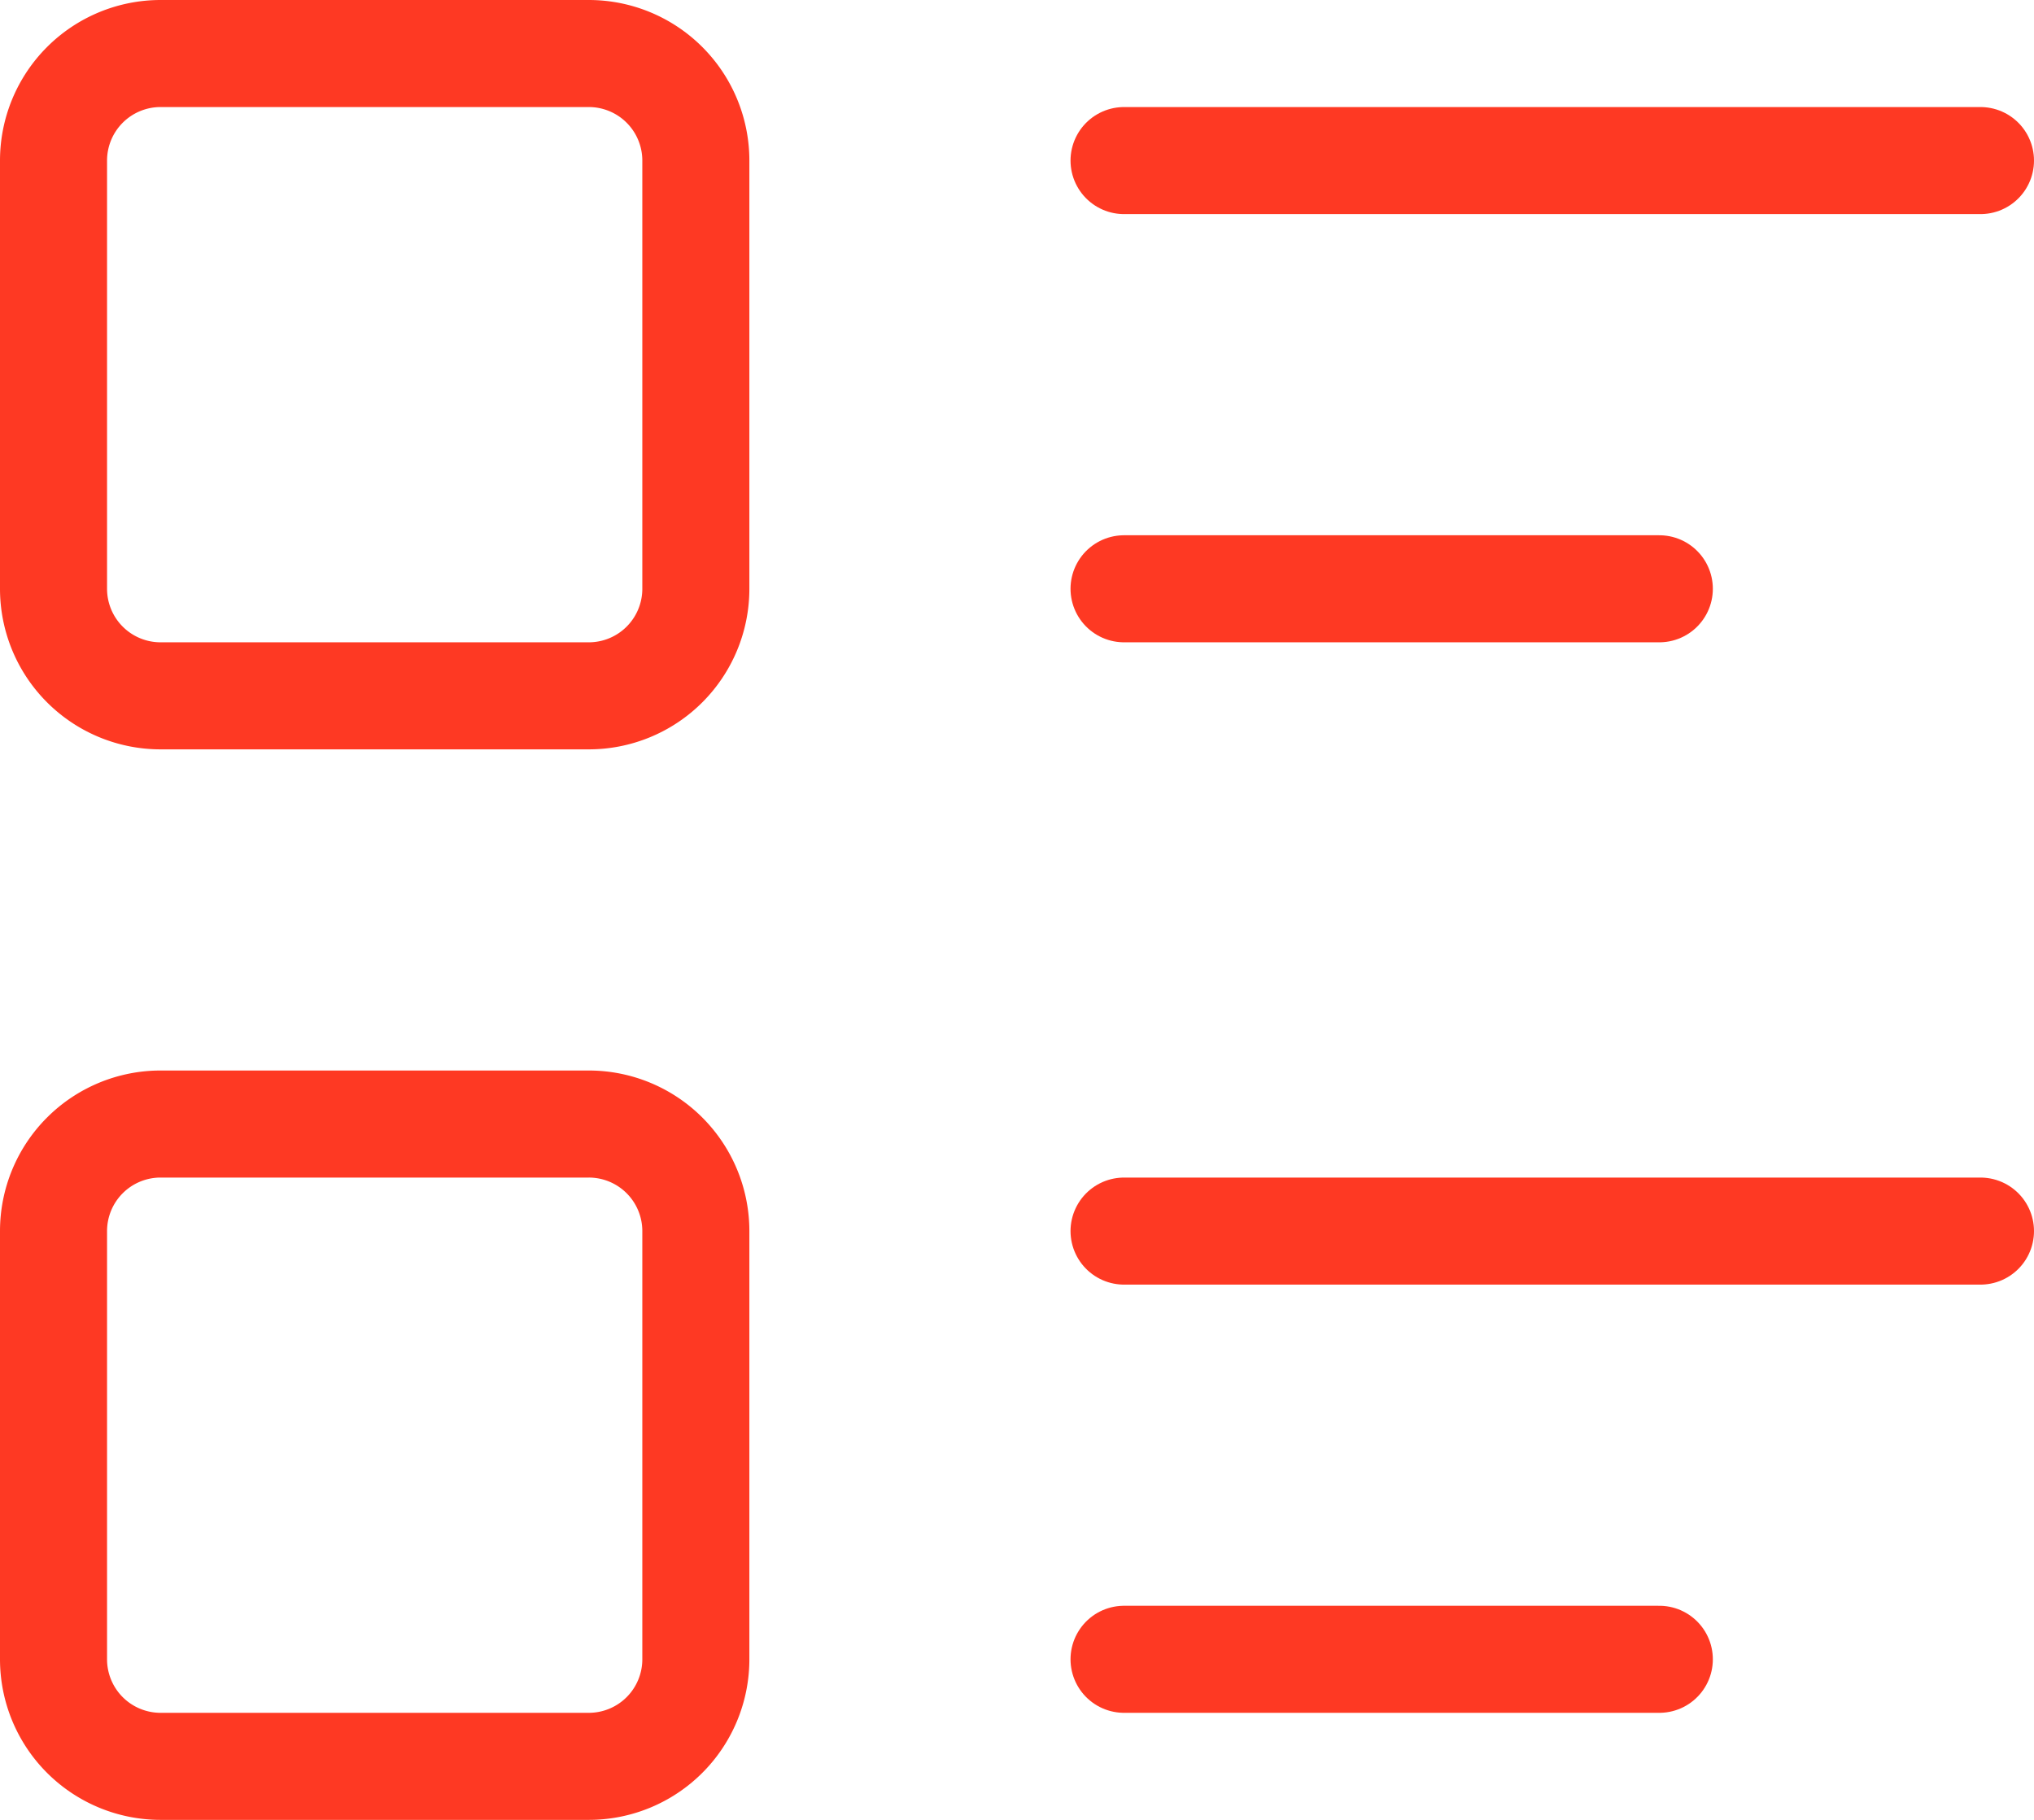 <svg xmlns="http://www.w3.org/2000/svg" fill="none" stroke="#fe3923" stroke-width="1" stroke-linecap="round" stroke-linejoin="round" class="icon icon-tabler icons-tabler-outline icon-tabler-list-details" viewBox="2.5 3.5 19 17"><path stroke="none" d="M0 0h24v24H0z" fill="none"/><path d="M13 5h8"/><path d="M13 9h5"/><path d="M13 15h8"/><path d="M13 19h5"/><path d="M3 4m0 1a1 1 0 0 1 1 -1h4a1 1 0 0 1 1 1v4a1 1 0 0 1 -1 1h-4a1 1 0 0 1 -1 -1z"/><path d="M3 14m0 1a1 1 0 0 1 1 -1h4a1 1 0 0 1 1 1v4a1 1 0 0 1 -1 1h-4a1 1 0 0 1 -1 -1z"/></svg>
